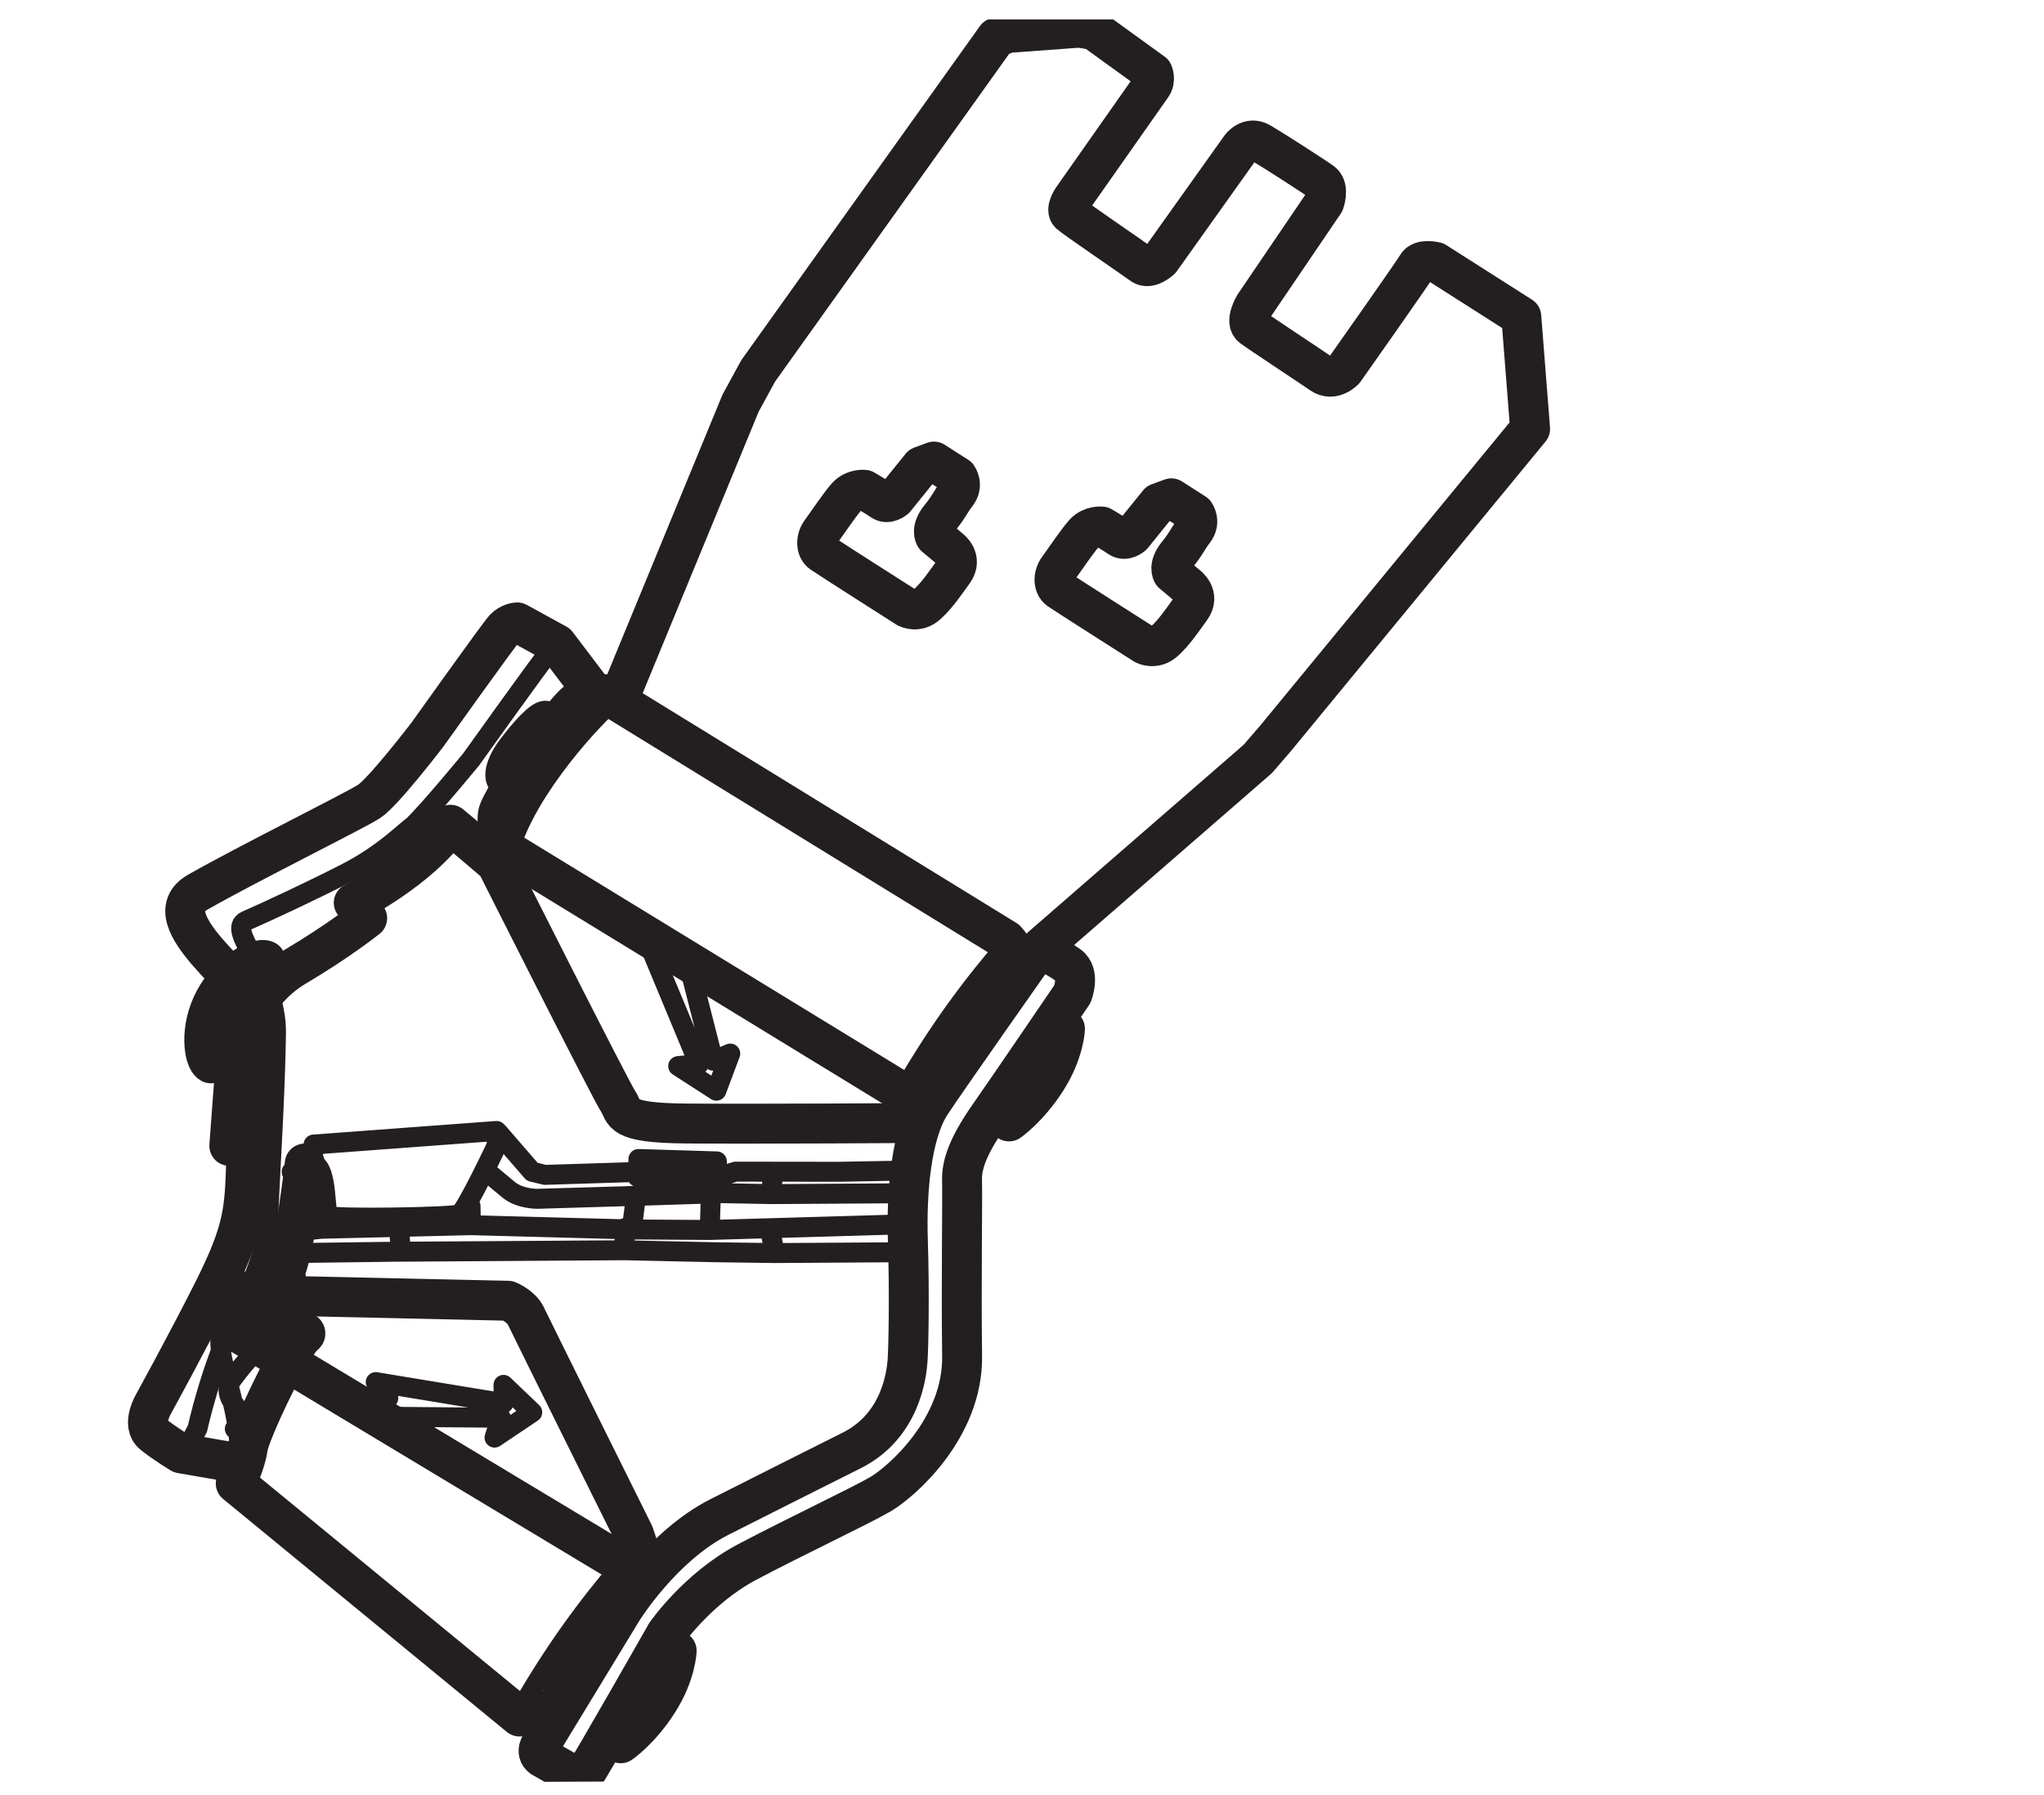 <?xml version="1.0" encoding="UTF-8" standalone="no"?>
<svg
   xmlns:dc="http://purl.org/dc/elements/1.1/"
   xmlns:cc="http://creativecommons.org/ns#"
   xmlns:rdf="http://www.w3.org/1999/02/22-rdf-syntax-ns#"
   xmlns:svg="http://www.w3.org/2000/svg"
   xmlns="http://www.w3.org/2000/svg"
   viewBox="0 0 42.88 37.667"
   height="37.667"
   width="42.88"
   xml:space="preserve"
   id="svg2"
   version="1.1"><defs
     id="defs6"><clipPath
       id="clipPath20"
       clipPathUnits="userSpaceOnUse"><path
         id="path18"
         d="M 0.004,279.516 H 263.43 L 260.609,1.746 H 0.004 Z" /></clipPath><clipPath
       id="clipPath34"
       clipPathUnits="userSpaceOnUse"><path
         id="path32"
         d="M 0.652,279.516 254.25,282.527 247.805,0 0.652,1.746 Z" /></clipPath><clipPath
       id="clipPath48"
       clipPathUnits="userSpaceOnUse"><path
         id="path46"
         d="M 3.48,279.516 254.25,282.527 254.477,2.762 0.652,1.746 Z" /></clipPath></defs><g
     transform="matrix(1.333,0,0,-1.333,0,37.667)"
     id="g10"><g
       transform="scale(0.1)"
       id="g12"><g
         id="g14"><g
           clip-path="url(#clipPath20)"
           id="g16"><path
             id="path22"
             style="fill:none;stroke:#231f20;stroke-width:6.284;stroke-linecap:round;stroke-linejoin:round;stroke-miterlimit:4;stroke-dasharray:none;stroke-opacity:1"
             d="m 90.672,172.012 c 2.008,1.429 4.723,1.289 4.723,1.289 l 62.934,-38.703 c 0,0 2.113,-2.196 1.723,-4.239 -0.203,-1.152 -2.828,-3.504 -6.719,-9.07 -4.805,-6.867 -4.711,-8.391 -5.594,-9.023 -1.996,-1.426 -5.847,-1.555 -5.847,-1.555 l -62.219,38.047 c 0,0 -1.695,3.117 -1.32,5.617 0.371,2.508 10.336,16.215 12.32,17.637 z m 76.012,17.707 c 0.929,-0.649 13.441,-8.614 13.441,-8.614 0,0 1.609,-0.851 3.156,0.555 1.535,1.414 2.614,3.035 4.125,5.121 1.528,2.094 -0.574,3.61 -0.574,3.61 l -2.324,1.961 c 0,0 -0.715,1.109 0.812,2.968 1.512,1.871 1.5,2.321 2.59,3.715 1.082,1.403 0.133,2.723 0.133,2.723 l -3.699,2.371 -2.02,-0.742 -4.133,-5.117 c 0,0 -1.097,-0.954 -2.031,-0.297 -0.922,0.644 -2.777,1.715 -2.777,1.715 0,0 -1.59,0.175 -2.692,-0.989 -1.086,-1.172 -3.253,-4.422 -4.117,-5.586 -0.863,-1.152 -0.82,-2.742 0.11,-3.394 z m -37.344,5.789 c 0.922,-0.656 13.418,-8.613 13.418,-8.613 0,0 1.629,-0.856 3.152,0.55 1.547,1.414 2.633,3.035 4.141,5.121 1.519,2.094 -0.571,3.61 -0.571,3.61 l -2.335,1.961 c 0,0 -0.715,1.109 0.816,2.968 1.519,1.872 1.508,2.321 2.59,3.711 1.094,1.407 0.14,2.727 0.14,2.727 l -3.707,2.371 -2.015,-0.746 -4.133,-5.121 c 0,0 -1.106,-0.942 -2.031,-0.293 -0.938,0.652 -2.774,1.719 -2.774,1.719 0,0 -1.593,0.175 -2.687,-0.989 -1.102,-1.171 -3.254,-4.421 -4.121,-5.586 -0.871,-1.152 -0.817,-2.742 0.117,-3.39 z m -32.098,-23.278 19.305,46.872 2.773,5.082 37.453,52.457 1.793,0.75 11.305,0.824 2.281,-0.375 9.286,-6.719 c 0,0 0.492,-1.117 -0.157,-2.047 -0.648,-0.929 -12.558,-17.879 -12.558,-17.879 0,0 -1.067,-1.613 -0.368,-2.277 0.7,-0.648 10.204,-7.129 11.364,-7.992 1.168,-0.875 2.926,0.773 2.926,0.773 l 12.562,17.641 c 0,0 1.301,1.859 3.137,0.785 1.855,-1.078 8.562,-5.387 9.734,-6.25 1.152,-0.875 0.332,-3.16 0.332,-3.16 L 197.387,234.48 c 0,0 -1.504,-2.539 -0.344,-3.406 1.172,-0.875 9.043,-6.047 10.898,-7.336 1.856,-1.312 3.606,0.559 3.606,0.559 0,0 10.816,15.32 11.465,16.473 0.652,1.152 2.929,0.562 2.929,0.562 l 13.477,-8.586 v 0 0 l 1.387,-17.687 -40.024,-48.672 -2.832,-3.282 -34.148,-29.687" /></g></g><path
         id="path24"
         style="fill:none;stroke:#231f20;stroke-width:3.142;stroke-linecap:round;stroke-linejoin:round;stroke-miterlimit:4;stroke-dasharray:none;stroke-opacity:1"
         d="m 88.484,169.199 c 0,0 -1.418,1.543 -2.77,1.492 -1.363,-0.046 -3.766,-2.839 -5.719,-5.398 -1.957,-2.57 -2.336,-4.609 -1.848,-5.723 0.488,-1.125 2.102,-2.207 2.102,-2.207 m 78.516,-23.215 c -5.239,-6.074 -10.672,-13.054 -16.668,-23.457 M 96.981,172.648 C 93.441,169.813 83.16,158.602 80.309,149.207" /><path
         id="path26"
         style="fill:none;stroke:#231f20;stroke-width:6.284;stroke-linecap:round;stroke-linejoin:round;stroke-miterlimit:4;stroke-dasharray:none;stroke-opacity:1"
         d="M 47.887,72.402 C 49.867,73.836 34.66,74.5 34.66,74.5 L 97.961,36.406 c 0,0 2.133,-2.168 1.77,-4.231 -0.207,-1.141 -2.801,-3.516 -6.637,-9.129 -4.742,-6.914 -4.629,-8.43 -5.5,-9.082 -1.98,-1.438 -5.832,-1.601 -5.832,-1.601 L 37.102,49.043 c 0,0 1.543,3.105 1.887,5.605 0.34,2.508 6.922,16.309 8.898,17.754 z" /><g
         id="g28"><g
           clip-path="url(#clipPath34)"
           id="g30"><path
             id="path36"
             style="fill:none;stroke:#231f20;stroke-width:3.142;stroke-linecap:round;stroke-linejoin:round;stroke-miterlimit:4;stroke-dasharray:none;stroke-opacity:1"
             d="m 45.062,69.551 c 0,0 -1.422,1.531 -2.785,1.484 -1.355,-0.07 -3.73,-2.883 -5.664,-5.469 -1.922,-2.57 0.973,-4.629 1.48,-5.742 0.504,-1.113 -1.137,-2.18 -1.137,-2.18 M 97.75,35.945 C 92.566,29.832 87.211,22.793 81.305,12.344 m -45.707,61.523 c -3.504,-2.883 4.25,-14.961 1.48,-24.375" /><path
             id="path38"
             style="fill:none;stroke:#231f20;stroke-width:6.284;stroke-linecap:round;stroke-linejoin:round;stroke-miterlimit:4;stroke-dasharray:none;stroke-opacity:1"
             d="m 93.316,173.672 -5.691,7.512 -6.231,3.414 c 0,0 -1.133,-0.039 -2.012,-0.973 -0.871,-0.926 -12.125,-16.711 -12.125,-16.711 0,0 -6.953,-9.082 -9.18,-10.508 -2.207,-1.437 -19.375,-9.941 -26.941,-14.269 -7.566,-4.324 8.977,-14.989 8.633,-18.407 -0.344,-3.41 -0.879,-21.105 -1.141,-27.003 -0.254,-5.899 -1.043,-9.336 -5.082,-17.402 C 29.5,71.269 24.164,61.57 24.164,61.57 c 0,0 -1.93,-3.242 -0.074,-4.766 1.871,-1.512 4.402,-3.016 4.402,-3.016 l 7.754,-1.34 1.305,-0.977" /></g></g><path
         id="path40"
         style="fill:none;stroke:#231f20;stroke-width:3.142;stroke-linecap:round;stroke-linejoin:round;stroke-miterlimit:4;stroke-dasharray:none;stroke-opacity:1"
         d="m 88.324,180.758 c 0,0 -1.141,-0.039 -2.008,-0.981 m 0,0 C 85.445,178.844 74.176,163.066 74.176,163.066 m 0,0 c 0,0 -6.312,-7.695 -9.164,-10.507 m 0,0 c -1.176,-0.762 -4.496,-4.317 -10.41,-7.375 -5.254,-2.704 -12.484,-6.082 -15.844,-7.547 -3.344,-1.477 4.809,-8.235 4.676,-17.754 -0.137,-9.524 -0.883,-21.106 -1.137,-27.004 m 0,0 C 42.039,86.981 41.238,83.555 37.199,75.488 m 0,0 C 33.168,67.422 31.09,57.723 31.09,57.723 l -1.914,-3.691" /><g
         id="g42"><g
           clip-path="url(#clipPath48)"
           id="g44"><path
             id="path50"
             style="fill:none;stroke:#231f20;stroke-width:6.284;stroke-linecap:round;stroke-linejoin:round;stroke-miterlimit:4;stroke-dasharray:none;stroke-opacity:1"
             d="m 165.57,120.547 2.032,0.066 c 0,0 -0.11,-3.633 -2.911,-8.027 -2.789,-4.395 -5.894,-6.543 -5.894,-6.543 l -1,2.687 m -53.348,-86.085 2.043,0.07 c 0,0 -0.109,-3.633 -2.91,-8.027 -2.789,-4.414 -5.898,-6.535 -5.898,-6.535 L 96.691,10.828 M 163.117,132.703 c 0,0 -14.711,-20.898 -16.648,-23.906 -3.024,-4.629 -3.856,-13.719 -3.586,-21.649 0.258,-7.91 0.101,-16.77 -0.055,-18.801 C 142.668,66.297 141.809,58.113 134,54.227 126.199,50.34 122.414,48.398 113.27,43.797 104.137,39.188 97.898,29.012 97.898,29.012 L 85.223,8.172 c 0,0 -1.094,-1.387 0.078,-2.246 l 4.144,-2.352 c 0,0 1.855,-1.074 2.516,-0.383 0.648,0.703 12.855,22.187 12.855,22.187 0,0 4.965,7.188 12.762,11.301 7.801,4.121 17.629,8.738 20.957,10.664 3.332,1.933 13.031,10.41 12.879,21.738 -0.152,11.328 0.074,25.156 -0.012,27.656 -0.082,2.488 0.957,5.457 4.192,10.098 3.246,4.637 13.183,19.258 13.183,19.258 0,0 1.258,3.211 -0.601,4.511 -1.856,1.29 -3.238,1.922 -3.238,1.922 l -1.821,0.176 z M 47.965,99.414 c 0,0 -1.574,-14.113 -3.273,-17.336 2.344,-2.188 -9.641,-3.269 -9.641,-3.269 L 79.957,77.812 c 0,0 2.066,-0.84 2.805,-2.394 0.723,-1.57 17.008,-34.344 17.008,-34.344 l 1.25,-3.82 0.507,-1.328 M 36.09,102.195 c 0,0 0.93,12.727 1.102,14.532 0.164,1.828 2.402,9.601 9.289,13.683 6.894,4.082 11.305,7.625 11.305,7.625 l -2.113,2.422 c 0,0 10.473,5.332 15.223,12.285 2.109,-1.726 7.227,-6.101 7.227,-6.101 0,0 17.961,-35.657 19.152,-37.434 1.188,-1.777 -0.117,-3.406 10.77,-3.496 10.887,-0.086 36.48,0.078 36.48,0.078" /></g></g><path
         id="path52"
         style="fill:none;stroke:#231f20;stroke-width:3.142;stroke-linecap:round;stroke-linejoin:round;stroke-miterlimit:4;stroke-dasharray:none;stroke-opacity:1"
         d="m 33.766,125.184 c -2.48,-4.61 -1.648,-9.422 -0.57,-10 1.086,-0.594 1.133,3.664 3.606,8.261 2.473,4.61 6.094,7.356 5.004,7.93 -1.074,0.586 -5.551,-1.582 -8.039,-6.191 z" /><path
         id="path54"
         style="fill:none;stroke:#231f20;stroke-width:6.284;stroke-linecap:round;stroke-linejoin:round;stroke-miterlimit:4;stroke-dasharray:none;stroke-opacity:1"
         d="m 41.805,131.375 c -1.074,0.586 -5.551,-1.582 -8.039,-6.191 -2.48,-4.61 -1.648,-9.422 -0.57,-10" /><path
         id="path56"
         style="fill:none;stroke:#231f20;stroke-width:3.142;stroke-linecap:round;stroke-linejoin:round;stroke-miterlimit:4;stroke-dasharray:none;stroke-opacity:1"
         d="M 46.906,85.508 45.75,85.684 m 75.477,3.152 0.543,-2.754 m -23.555,-0.32 14.293,-0.312 9.273,-0.129 c 0,0 10.899,0.078 20.379,0.129 m -95.836,-0.129 15.793,0.207 36.098,0.234 0.199,3.516 m -35.594,-0.48 0.293,-3.25 m -15.055,3.328 2.477,0.266 m -4.633,8.973 4.262,-0.449 m 23.934,-7.957 -23.562,-0.566 -0.07,4.766 -2.016,0.254 m 50.973,-5.129 -25.324,0.676 -0.047,3.008 m 37.648,-3.762 -12.277,0.078 0.672,5.285 m 41.91,-4.484 c -6.719,-0.195 -30.305,-0.879 -30.305,-0.879 l 0.172,5.52 m 9.527,0.125 c 0,0 10.825,0.07 20.446,0.129 m -28.215,0.019 7.769,-0.148 0.215,3.008 m -45.136,0.656 c 0,0 1.777,-1.484 3.547,-2.961 1.781,-1.484 4.535,-1.445 4.535,-1.445 l 15.535,0.461 13.535,0.43 -0.789,2.488 -3.227,-2.305 m -9.129,5.195 12.332,-0.379 0.024,-2.512 -12.535,0.098 0.179,2.793 z m -22.082,4.172 5.352,-6.184 2.004,-0.488 14.039,0.441 m -51.082,-0.586 -1.637,0.742 m 65.762,-0.988 2.926,0.898 16.3,-0.019 c 0,0 4.926,0.09 10.465,0.188 M 51.754,91.16 c -0.762,0.488 -0.098,7.266 -2.367,8.242 -0.25,0 -0.039,3 -0.039,3 l 28.805,2.137 0.035,-2.246 c 0,0 -4.883,-10.34 -5.875,-10.867 -1,-0.508 -19.797,-0.762 -20.559,-0.266 z m 50.133,43.41 8.105,-19.504 -3.258,-0.312 6.004,-3.875 2.188,5.848 -2.664,-1.133 -4.231,16.594 -2.07,-0.176 -2.906,2.097 m -43.137,-74.55 18.895,-0.164 -0.984,-3.125 5.934,3.984 -4.519,4.316 v -2.883 l -20.109,3.32 1.973,-2.527 -2.516,-1.973 m 1.328,-0.949 18.895,-0.164 -0.984,-3.125 5.934,3.984 -4.519,4.316 v -2.883 l -20.109,3.32 1.973,-2.527 -2.516,-1.973" /></g></g></svg>